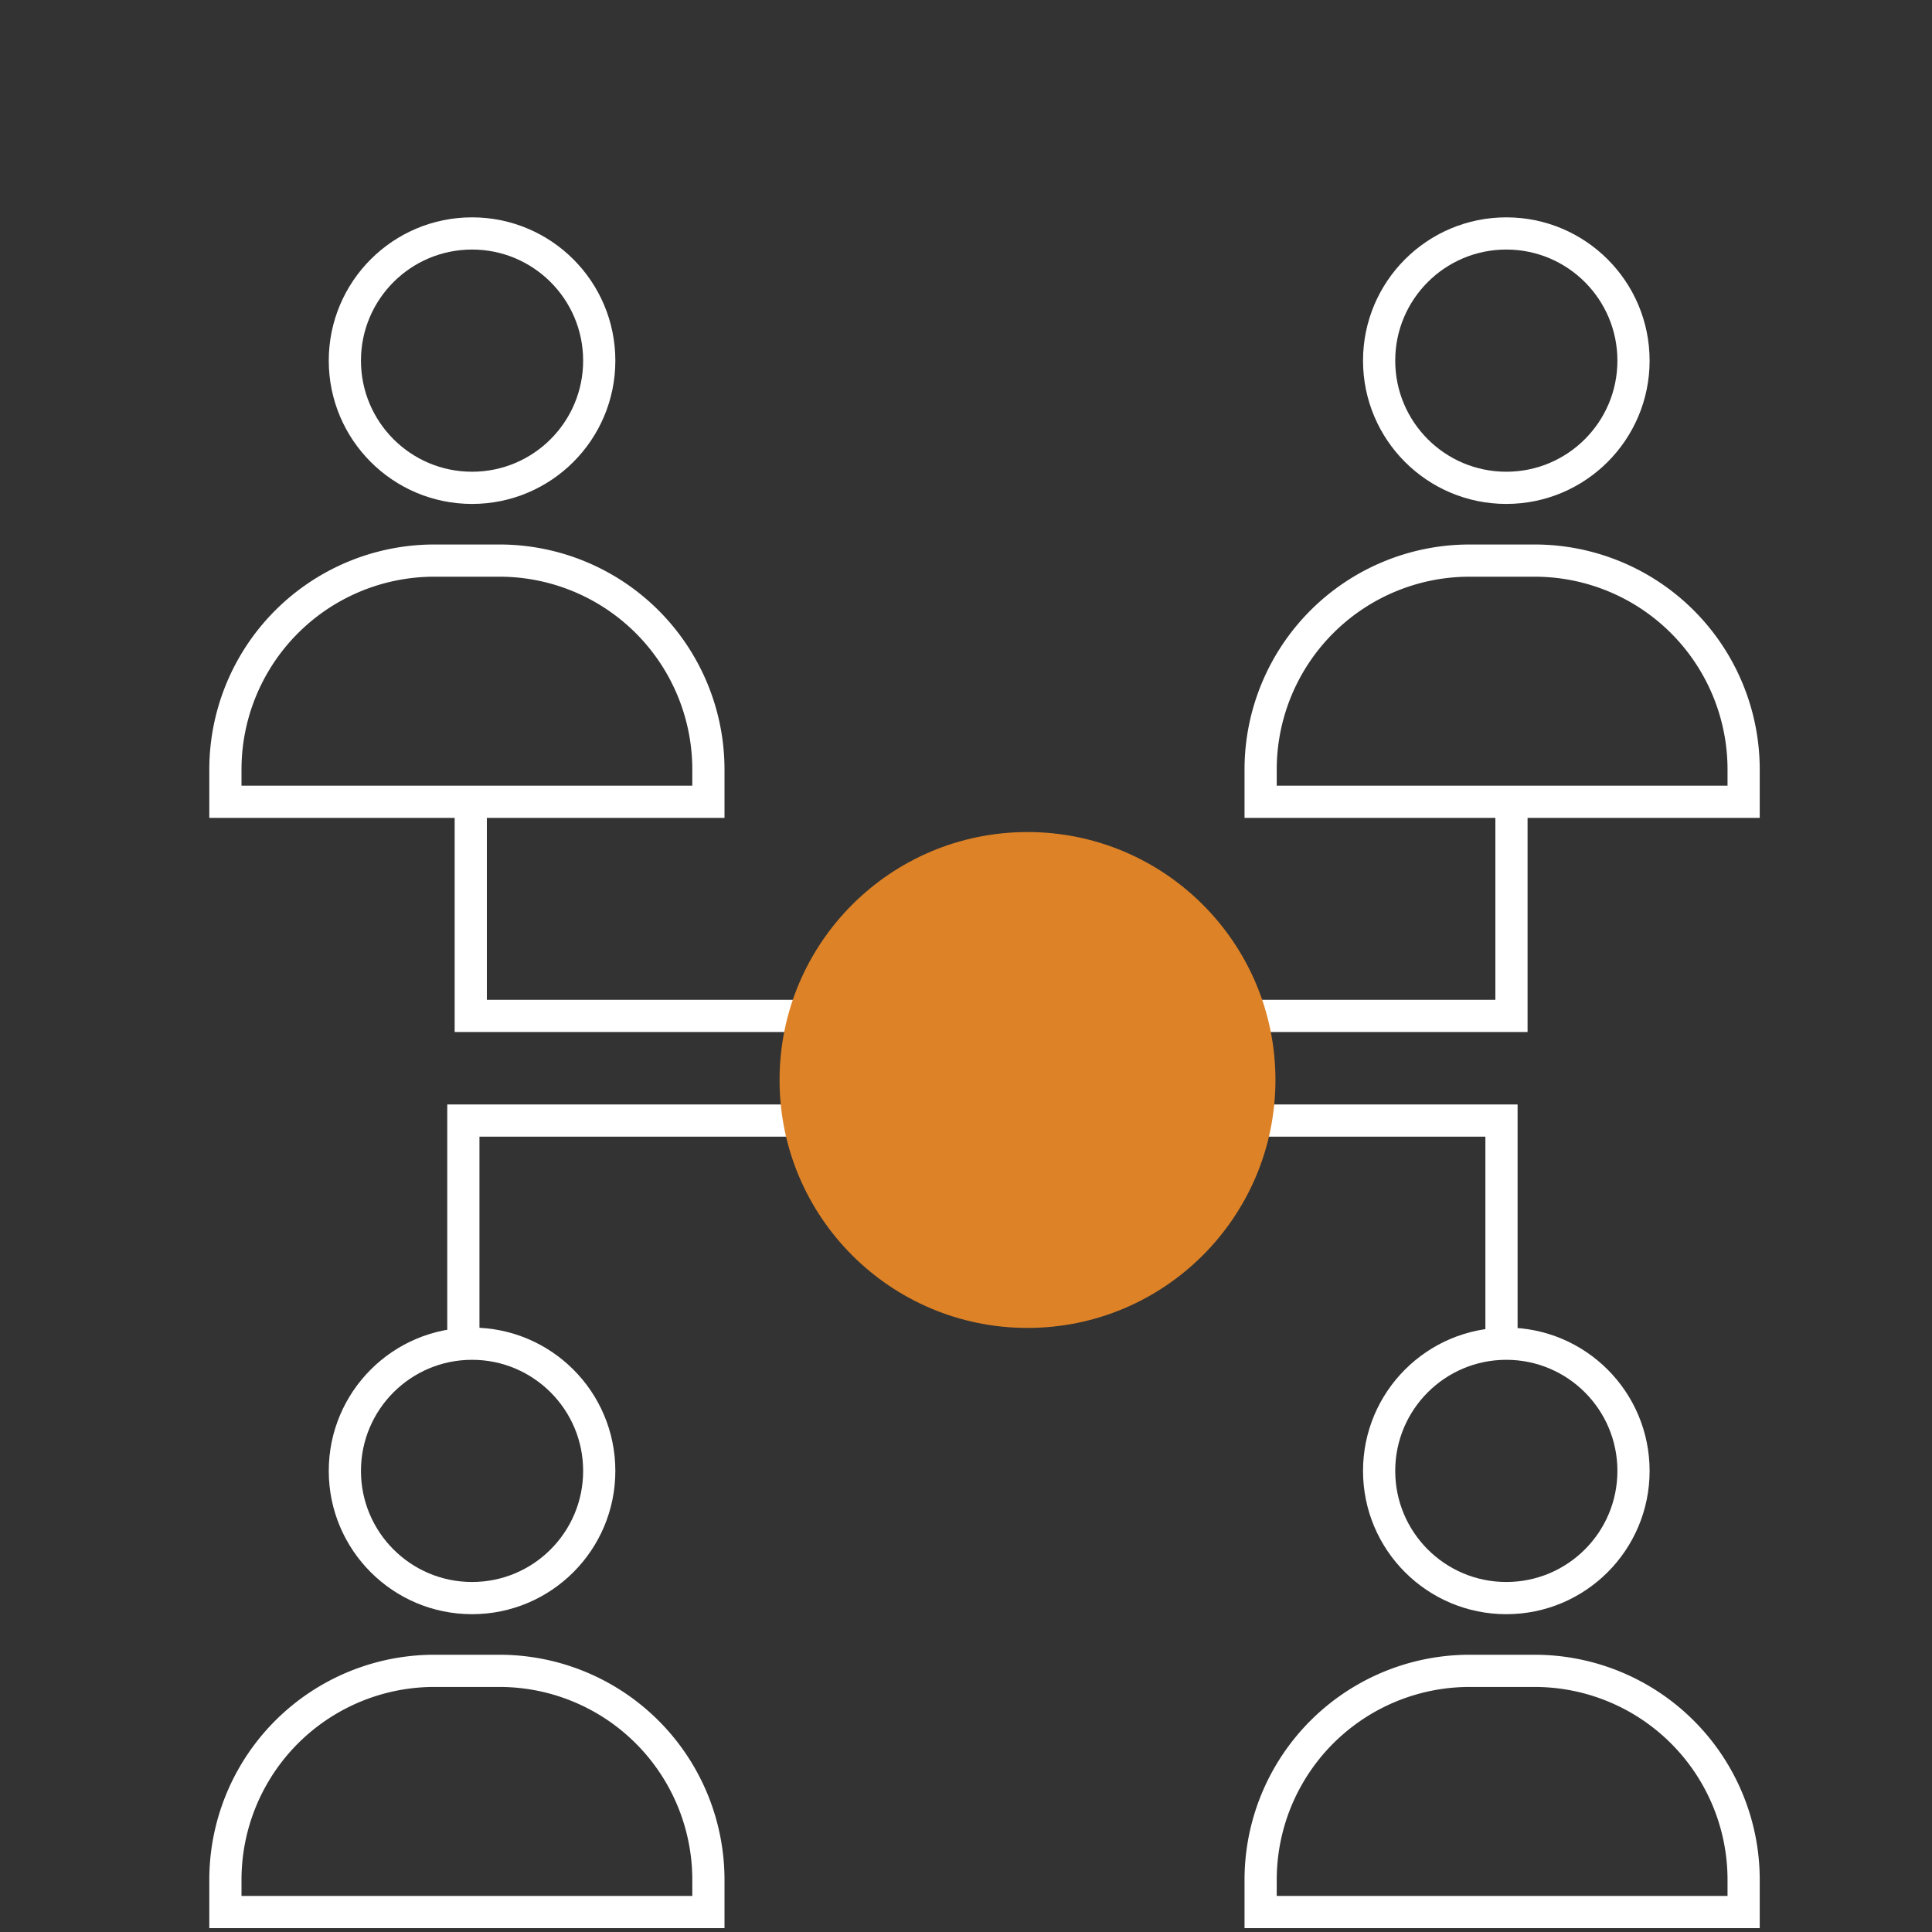 <svg xmlns="http://www.w3.org/2000/svg" id="Layer_2" data-name="Layer 2" viewBox="0 0 60 60"><rect x="0" y="0" width="60" height="60" fill="#333333" stroke="none"/><defs><style>.cls-1{fill:none;stroke:#fff;stroke-miterlimit:10;}.cls-2{fill:#dd8226;}</style></defs><path class="cls-1" d="M13.54,17.41h2A6.49,6.49,0,0,1,22,23.9v1a0,0,0,0,1,0,0H7a0,0,0,0,1,0,0v-1A6.49,6.49,0,0,1,13.54,17.41Z"></path><circle class="cls-1" cx="14.66" cy="11.2" r="3.95"></circle><path class="cls-1" d="M45.66,17.41h2a6.49,6.49,0,0,1,6.49,6.49v1a0,0,0,0,1,0,0h-15a0,0,0,0,1,0,0v-1a6.49,6.49,0,0,1,6.49-6.49Z"></path><circle class="cls-1" cx="46.78" cy="11.2" r="3.95"></circle><path class="cls-1" d="M13.54,51.89h2A6.49,6.49,0,0,1,22,58.38v1a0,0,0,0,1,0,0H7a0,0,0,0,1,0,0v-1A6.49,6.49,0,0,1,13.54,51.89Z"></path><circle class="cls-1" cx="14.66" cy="45.68" r="3.95"></circle><path class="cls-1" d="M45.66,51.89h2a6.49,6.49,0,0,1,6.49,6.49v1a0,0,0,0,1,0,0h-15a0,0,0,0,1,0,0v-1A6.49,6.49,0,0,1,45.66,51.89Z"></path><circle class="cls-1" cx="46.78" cy="45.68" r="3.95"></circle><polyline class="cls-1" points="14.39 41.68 14.39 34.8 46.63 34.8 46.63 41.53"></polyline><polyline class="cls-1" points="46.94 24.83 46.94 31.55 14.62 31.55 14.62 24.6"></polyline><circle class="cls-2" cx="31.91" cy="33.54" r="7.7"></circle></svg>